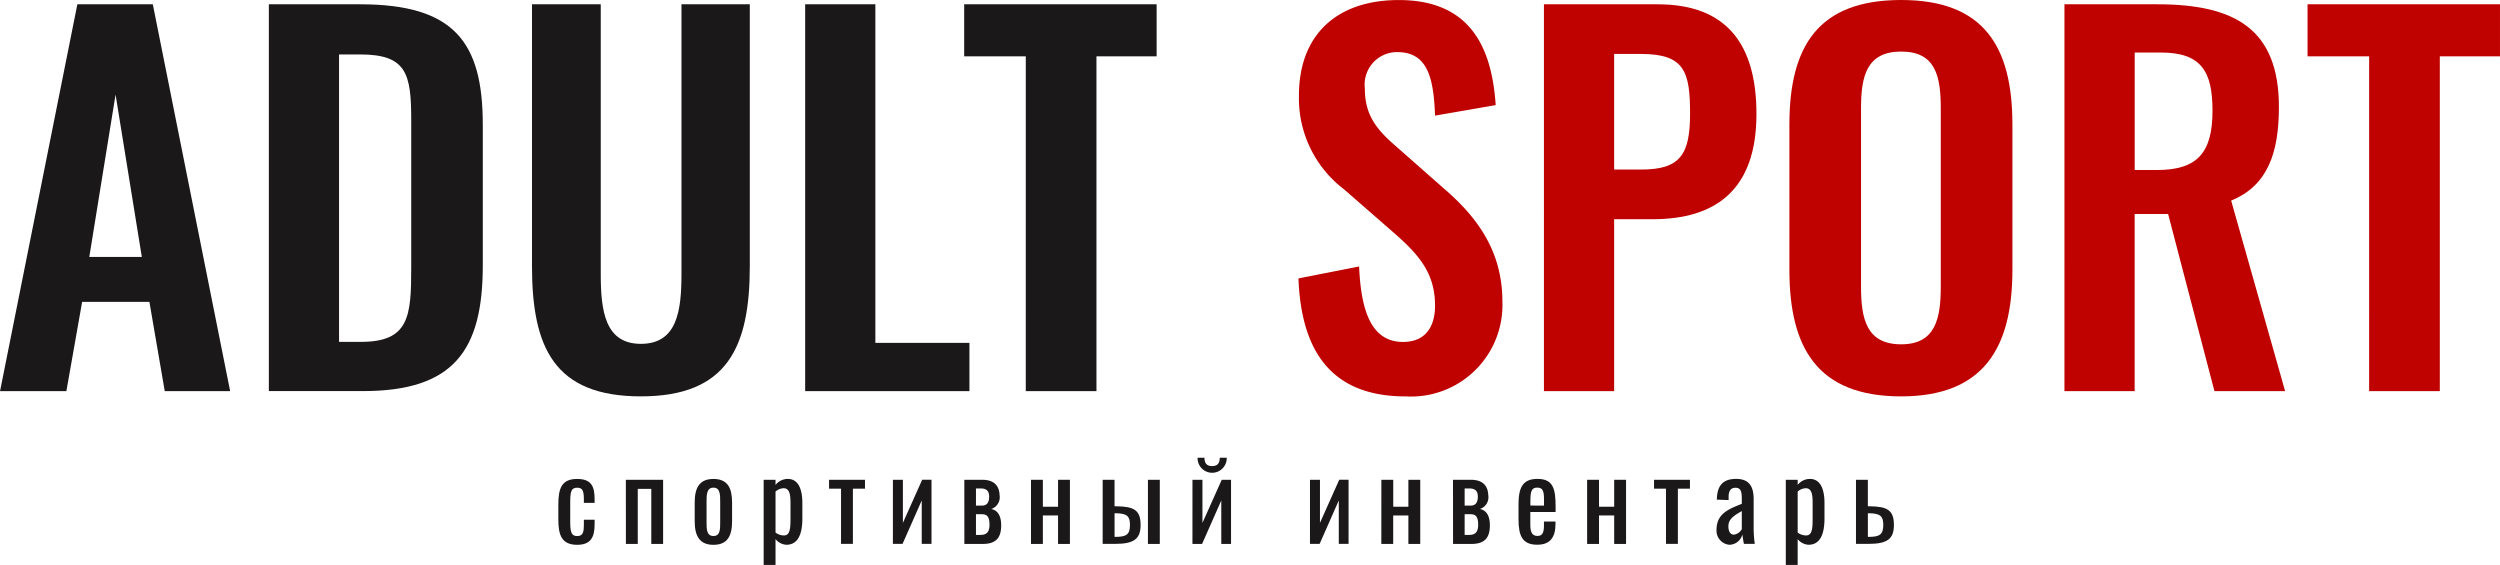 <svg xmlns="http://www.w3.org/2000/svg" width="179.271" height="40.511"><defs><style>.cls-1{fill:#1a1818}.cls-2{fill:#bf0200}</style></defs><g id="Сгруппировать_25" transform="translate(-13.197 -314.186)"><g id="Сгруппировать_23" transform="translate(13.197 314.186)"><path id="Контур_10" d="M18.744 315.193h5.411l5.545 27.739h-4.689l-1.1-6.4h-4.824l-1.13 6.4H13.2zm4.623 18.116l-1.883-11.643-1.884 11.643z" class="cls-1" transform="translate(-13.197 -314.885)"/><path id="Контур_11" d="M76.251 315.193h6.541c6.746 0 8.8 2.706 8.8 8.63v10.1c0 6.1-2.089 9.007-8.6 9.007h-6.741zM82.86 339.4c3.459 0 3.6-1.849 3.6-5.308V323.48c0-3.322-.342-4.691-3.664-4.691h-1.511V339.4z" class="cls-1" transform="translate(-56.972 -314.885)"/><path id="Контур_12" d="M137.962 333.959v-18.766h4.931v19.349c0 2.637.308 5 2.877 5 2.6 0 2.911-2.363 2.911-5v-19.349h4.9v18.766c0 5.822-1.61 9.349-7.808 9.349-6.236.001-7.811-3.527-7.811-9.349z" class="cls-1" transform="translate(-99.814 -314.885)"/><path id="Контур_13" d="M202.026 315.193h5.034v24.28h6.746v3.459h-11.78z" class="cls-1" transform="translate(-144.289 -314.885)"/><path id="Контур_14" d="M243.739 318.926h-4.418v-3.733h13.8v3.733h-4.315v24.006h-5.068z" class="cls-1" transform="translate(-170.181 -314.885)"/><path id="Контур_15" d="M317.719 334.151l4.349-.856c.137 3.288.925 5.411 3.151 5.411 1.61 0 2.294-1.1 2.294-2.6 0-2.4-1.233-3.733-3.048-5.308l-3.493-3.048a8.187 8.187 0 01-3.219-6.712c0-4.383 2.74-6.849 7.157-6.849 5.205 0 6.678 3.493 6.952 7.534l-4.349.754c-.1-2.6-.479-4.555-2.706-4.555a2.325 2.325 0 00-2.328 2.6c0 1.883.788 2.911 2.26 4.178l3.459 3.048c2.26 1.952 4.144 4.383 4.144 8.048a6.563 6.563 0 01-6.952 6.815c-5.069-.001-7.466-2.947-7.671-8.46z" class="cls-2" transform="translate(-224.608 -314.186)"/><path id="Контур_16" d="M375.285 315.193h8.15c4.966 0 7.089 2.877 7.089 7.877 0 5.445-2.945 7.534-7.431 7.534h-2.774v12.328h-5.034zm6.986 11.849c2.774 0 3.493-1.062 3.493-4.007 0-2.979-.377-4.281-3.493-4.281h-1.952v8.287z" class="cls-2" transform="translate(-264.572 -314.885)"/><path id="Контур_17" d="M432.853 333.534v-10.41c0-5.616 2.054-8.938 8.013-8.938 5.924 0 7.979 3.322 7.979 8.938v10.411c0 5.582-2.054 9.075-7.979 9.075-5.993 0-8.013-3.459-8.013-9.076zm10.855 1.2v-12.775c0-2.328-.377-4.075-2.842-4.075s-2.877 1.747-2.877 4.075v12.773c0 2.294.377 4.144 2.877 4.144 2.466.001 2.842-1.849 2.842-4.143z" class="cls-2" transform="translate(-304.538 -314.186)"/><path id="Контур_18" d="M497.363 315.193h6.678c5.548 0 8.7 1.781 8.7 7.363 0 3.322-.822 5.65-3.425 6.712l3.87 13.664h-5.068l-3.322-12.7h-2.4v12.7h-5.034zm6.644 11.883c2.911 0 3.972-1.267 3.972-4.246 0-2.808-.788-4.178-3.7-4.178H502.4v8.424z" class="cls-2" transform="translate(-349.324 -314.885)"/><path id="Контур_19" d="M558.788 318.926h-4.418v-3.733h13.8v3.733h-4.315v24.006h-5.068z" class="cls-2" transform="translate(-388.9 -314.885)"/></g><g id="Сгруппировать_24" transform="translate(53.235 347.009)"><path id="Контур_20" d="M144.142 429.4v-1.057c0-1.153.231-1.837 1.344-1.837 1 0 1.256.5 1.256 1.447v.27h-.771v-.278c0-.6-.1-.811-.477-.811-.421 0-.5.254-.5 1.033v1.447c0 .787.127.986.509.986.421 0 .469-.326.469-.795v-.374h.771v.318c0 .93-.27 1.479-1.256 1.479-1.13-.004-1.345-.728-1.345-1.828z" class="cls-1" transform="translate(-144.142 -424.984)"/><path id="Контур_21" d="M159.976 426.71h2.671v4.6h-.847v-3.951h-.97v3.951h-.851z" class="cls-1" transform="translate(-155.135 -425.128)"/><path id="Контур_22" d="M176.122 429.531V428.2c0-1.034.318-1.694 1.344-1.694s1.336.66 1.336 1.694v1.336c0 1.034-.318 1.693-1.336 1.693s-1.344-.664-1.344-1.698zm1.828.056v-1.439c0-.517 0-1.018-.485-1.018s-.493.5-.493 1.018v1.439c0 .517 0 1.01.493 1.01s.485-.497.485-1.01z" class="cls-1" transform="translate(-166.344 -424.984)"/><path id="Контур_23" d="M192.293 426.566h.851v.366a1.139 1.139 0 01.875-.429c.962 0 1.049 1.177 1.049 1.725v1.113c0 .978-.239 1.884-1.145 1.884a1.079 1.079 0 01-.779-.405v1.852h-.851zm1.924 2.775v-1.113c0-.573-.056-1.057-.493-1.057a.933.933 0 00-.58.238v2.941a.994.994 0 00.612.207c.437 0 .461-.541.461-1.217z" class="cls-1" transform="translate(-177.57 -424.984)"/><path id="Контур_24" d="M208.492 427.346h-.859v-.636h2.576v.636h-.867v3.959h-.851z" class="cls-1" transform="translate(-188.22 -425.128)"/><path id="Контур_25" d="M222.609 426.71h.715v3.09l1.383-3.093h.668v4.6h-.7v-3.116l-1.376 3.116h-.692z" class="cls-1" transform="translate(-198.617 -425.128)"/><path id="Контур_26" d="M239.353 426.71h1.288c.93 0 1.224.525 1.24 1.1a.881.881 0 01-.6.994c.564.111.715.644.715 1.169 0 .8-.286 1.336-1.312 1.336h-1.328zm1.248 1.853c.326 0 .533-.167.533-.652 0-.438-.238-.581-.62-.581h-.326v1.233zm-.111 2.1c.366 0 .668-.111.668-.723 0-.716-.27-.763-.628-.763h-.342v1.487z" class="cls-1" transform="translate(-210.241 -425.128)"/><path id="Контур_27" d="M255 426.71h.851v1.932h1.089v-1.932h.851v4.6h-.851v-2.043h-1.089v2.043H255z" class="cls-1" transform="translate(-221.107 -425.128)"/><path id="Контур_28" d="M271.8 426.71h.851v1.9h.135c1.256.016 1.733.27 1.733 1.343 0 1-.477 1.352-1.82 1.352h-.9zm.9 4.094c.8 0 1.057-.167 1.057-.859 0-.612-.2-.827-1.018-.835h-.087v1.69zm2.345-4.094h.851v4.6h-.851z" class="cls-1" transform="translate(-232.767 -425.128)"/><path id="Контур_29" d="M292.86 423.118h.715v3.093l1.383-3.093h.668v4.6h-.7V424.6l-1.376 3.116h-.692zm.366-1.582h.493c.008.382.151.6.549.6s.549-.223.549-.6h.5a1.046 1.046 0 11-2.091 0z" class="cls-1" transform="translate(-247.388 -421.536)"/><path id="Контур_30" d="M320.42 426.71h.715v3.09l1.383-3.093h.668v4.6h-.7v-3.116l-1.375 3.116h-.692z" class="cls-1" transform="translate(-266.521 -425.128)"/><path id="Контур_31" d="M337.163 426.71h.851v1.932h1.086v-1.932h.85v4.6h-.85v-2.043h-1.089v2.043h-.851z" class="cls-1" transform="translate(-278.145 -425.128)"/><path id="Контур_32" d="M353.959 426.71h1.288c.93 0 1.225.525 1.24 1.1a.881.881 0 01-.6.994c.565.111.716.644.716 1.169 0 .8-.286 1.336-1.312 1.336h-1.328zm1.248 1.853c.326 0 .533-.167.533-.652 0-.438-.238-.581-.62-.581h-.326v1.233zm-.111 2.1c.366 0 .668-.111.668-.723 0-.716-.27-.763-.628-.763h-.342v1.487z" class="cls-1" transform="translate(-289.805 -425.128)"/><path id="Контур_33" d="M369.325 429.388v-1.049c0-1.217.3-1.837 1.359-1.837 1.153 0 1.3.747 1.3 2v.373h-1.813v.922c0 .557.151.795.517.795.382 0 .461-.294.461-.755v-.278h.827v.175c0 .922-.358 1.487-1.3 1.487-1.076.003-1.351-.632-1.351-1.833zm1.828-.97V428c0-.565-.056-.874-.477-.874s-.5.246-.5 1.041v.246z" class="cls-1" transform="translate(-300.473 -424.984)"/><path id="Контур_34" d="M385.419 426.71h.851v1.932h1.089v-1.932h.85v4.6h-.85v-2.043h-1.089v2.043h-.851z" class="cls-1" transform="translate(-311.646 -425.128)"/><path id="Контур_35" d="M401.956 427.346h-.856v-.636h2.576v.636h-.866v3.959h-.851z" class="cls-1" transform="translate(-322.53 -425.128)"/><path id="Контур_36" d="M415.761 430.159c0-1.145.827-1.479 1.813-1.868v-.326c0-.556-.064-.827-.461-.827-.35 0-.485.254-.485.652v.231l-.843-.032c.016-1.018.445-1.487 1.383-1.487.906 0 1.256.509 1.256 1.455v2.1a8.282 8.282 0 00.08 1.105h-.779a9.96 9.96 0 01-.111-.676.974.974 0 01-.93.739 1.01 1.01 0 01-.923-1.066zm1.813-.048v-1.3c-.525.3-.962.556-.962 1.089 0 .374.143.6.405.6a.8.8 0 00.557-.388z" class="cls-1" transform="translate(-332.71 -424.984)"/><path id="Контур_37" d="M432.011 426.566h.85v.366a1.139 1.139 0 01.874-.429c.962 0 1.05 1.177 1.05 1.725v1.113c0 .978-.238 1.884-1.145 1.884a1.079 1.079 0 01-.779-.405v1.852h-.85zm1.924 2.775v-1.113c0-.573-.056-1.057-.493-1.057a.933.933 0 00-.58.238v2.941a.994.994 0 00.612.207c.437 0 .461-.541.461-1.217z" class="cls-1" transform="translate(-343.992 -424.984)"/><path id="Контур_38" d="M448.469 426.71h.851v1.9h.135c1.256.016 1.733.27 1.733 1.343 0 1-.477 1.352-1.82 1.352h-.9zm.9 4.094c.8 0 1.057-.167 1.057-.859 0-.612-.2-.827-1.018-.835h-.087v1.69z" class="cls-1" transform="translate(-355.417 -425.128)"/></g></g></svg>